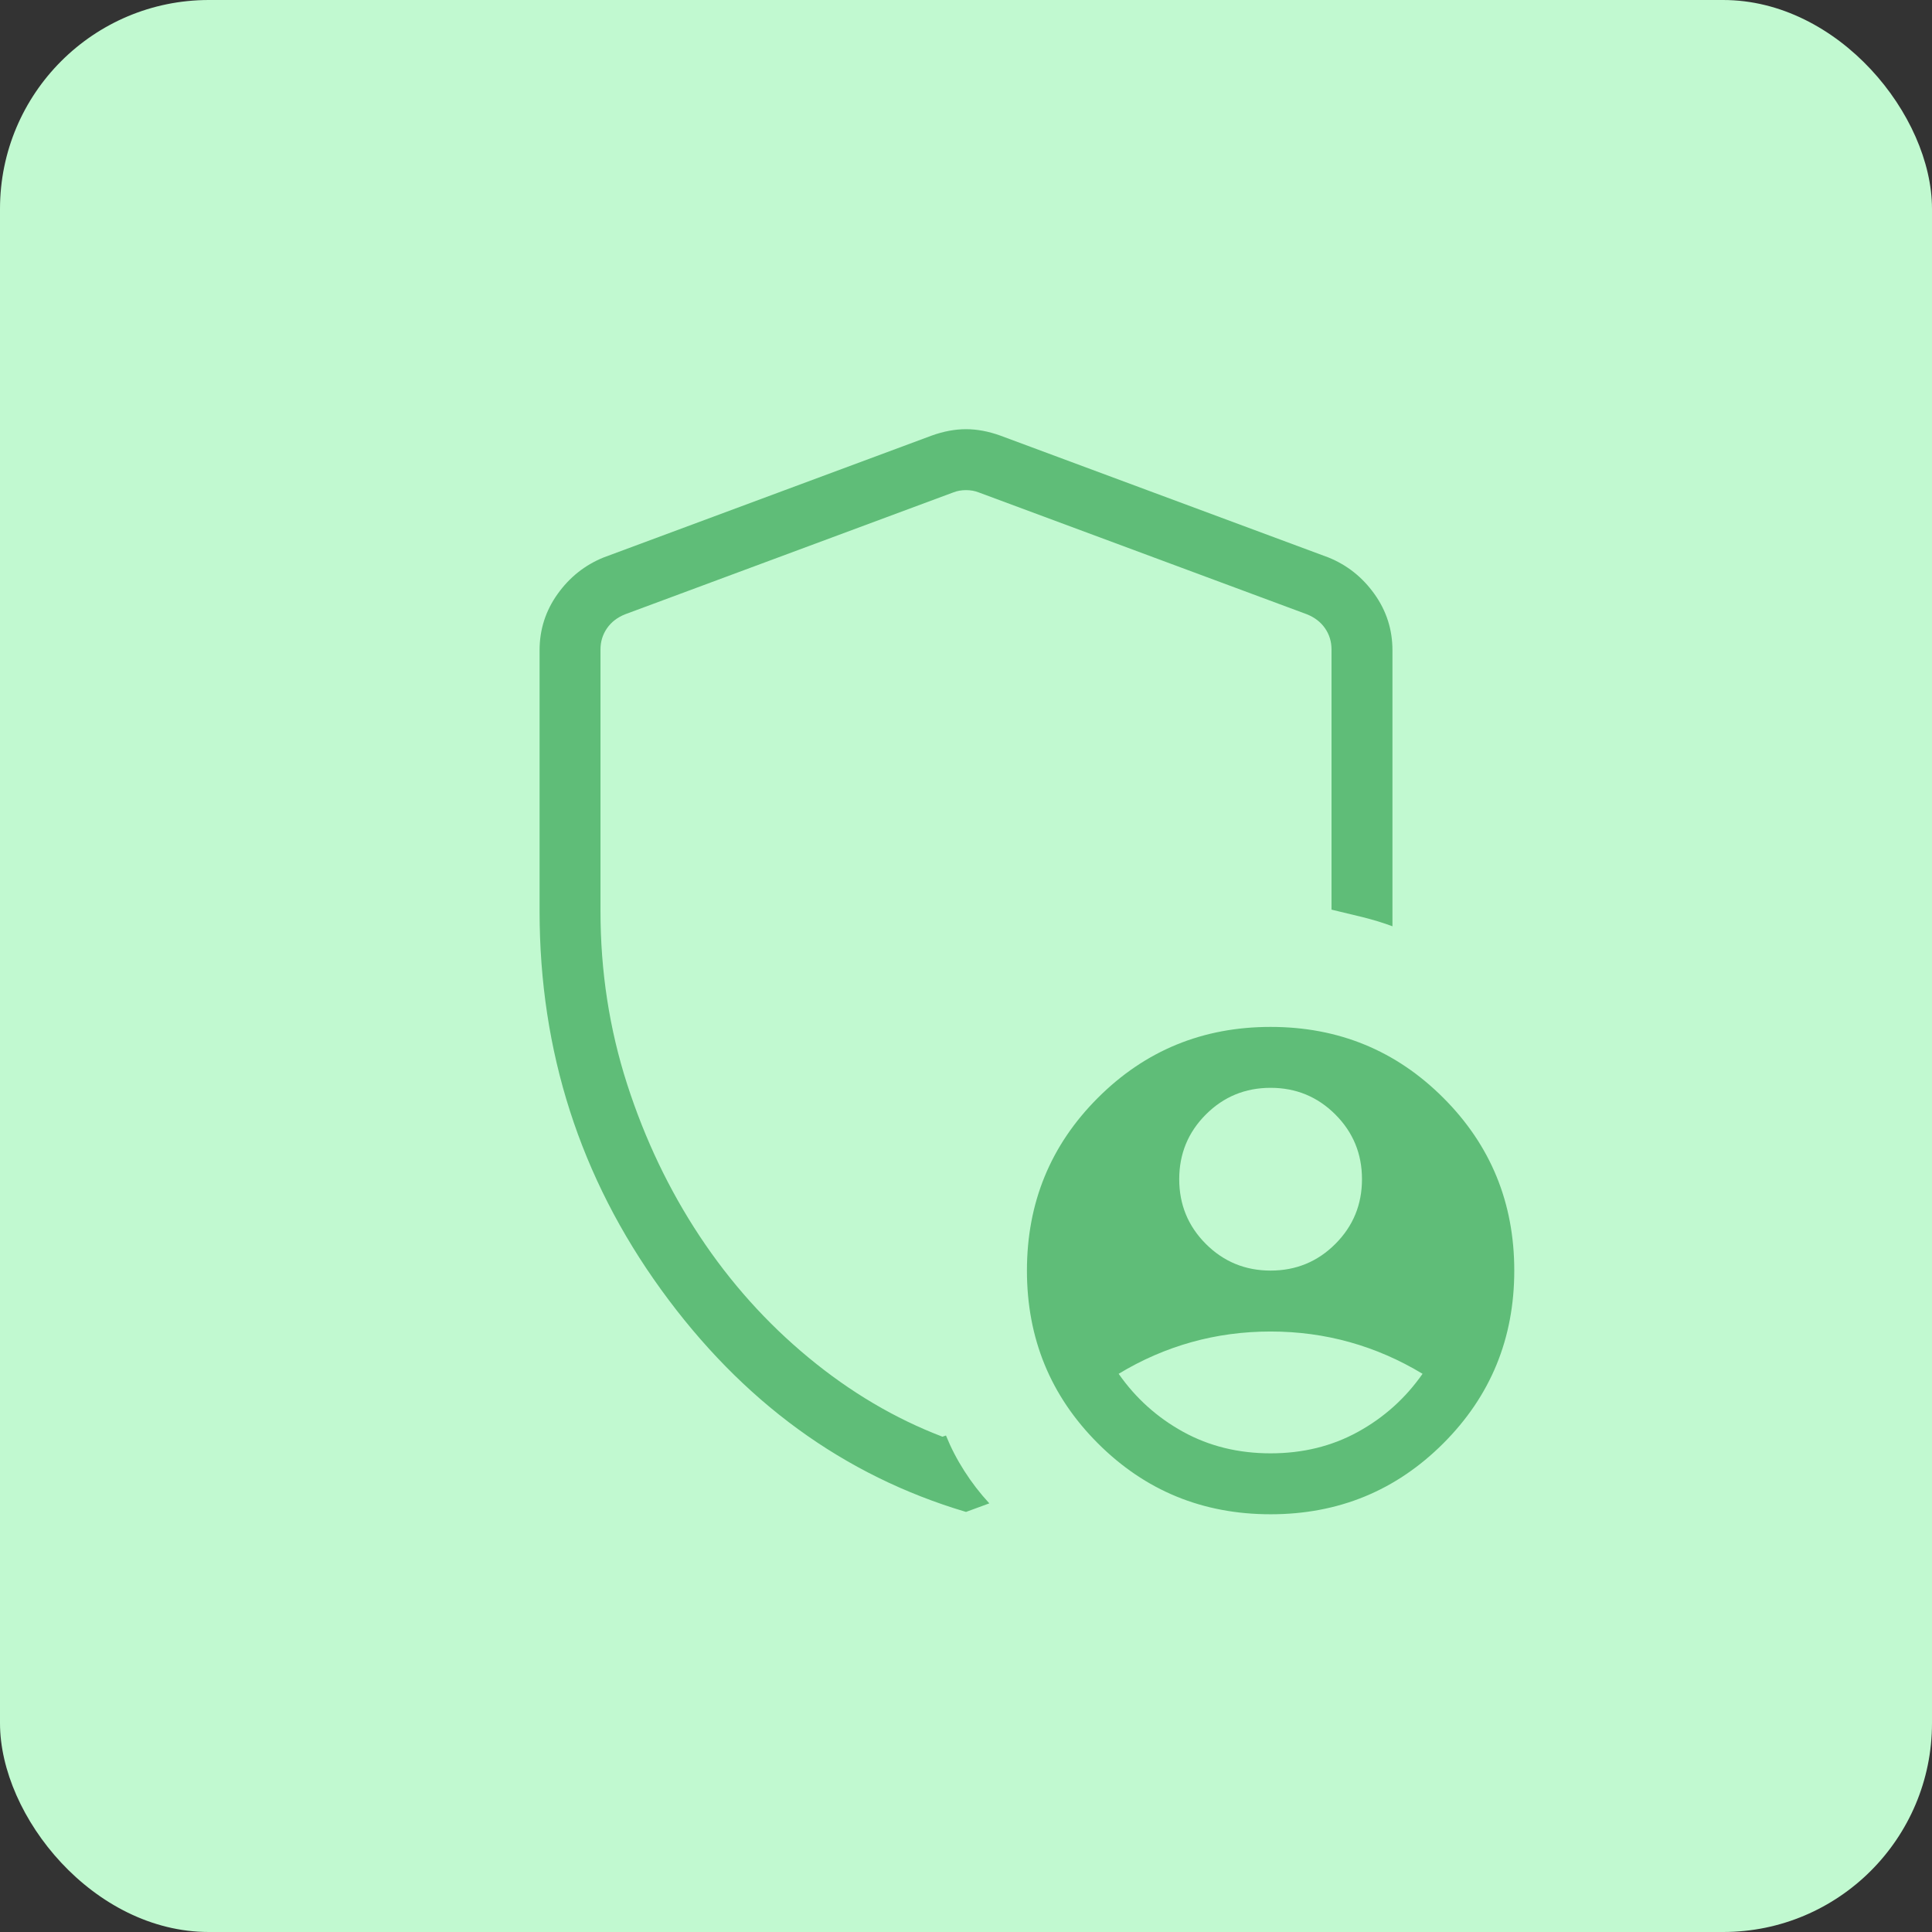 <svg width="74" height="74" viewBox="0 0 74 74" fill="none" xmlns="http://www.w3.org/2000/svg">
<rect x="0" y="0" width="74" height="74" fill="#333333" stroke="none"/>
<g id="Group 4536">
<rect id="Rectangle 1426" width="74" height="74" rx="8" fill="#C1F9D0"/>
<g id="admin_panel_settings">
<mask id="mask0_2601_39097" style="mask-type:alpha" maskUnits="userSpaceOnUse" x="9" y="9" width="56" height="56">
<rect id="Bounding box" x="9" y="9" width="56" height="56" fill="#D9D9D9"/>
</mask>
<g mask="url(#mask0_2601_39097)">
<path id="admin_panel_settings_2" d="M48.667 48.666C49.639 48.666 50.466 48.326 51.146 47.646C51.827 46.965 52.167 46.139 52.167 45.166C52.167 44.194 51.827 43.368 51.146 42.687C50.466 42.007 49.639 41.666 48.667 41.666C47.695 41.666 46.868 42.007 46.188 42.687C45.507 43.368 45.167 44.194 45.167 45.166C45.167 46.139 45.507 46.965 46.188 47.646C46.868 48.326 47.695 48.666 48.667 48.666ZM48.667 55.666C49.903 55.666 51.018 55.392 52.014 54.843C53.011 54.294 53.835 53.553 54.487 52.62C53.601 52.084 52.672 51.68 51.7 51.408C50.728 51.136 49.717 51 48.667 51C47.617 51 46.606 51.136 45.634 51.408C44.661 51.68 43.733 52.084 42.847 52.62C43.499 53.553 44.323 54.294 45.319 54.843C46.316 55.392 47.431 55.666 48.667 55.666ZM37 57.91C32.313 56.519 28.419 53.679 25.318 49.391C22.217 45.103 20.667 40.272 20.667 34.9V24.907C20.667 24.114 20.897 23.396 21.356 22.753C21.815 22.11 22.402 21.643 23.117 21.353L35.681 16.686C36.136 16.522 36.575 16.439 37 16.439C37.425 16.439 37.865 16.522 38.319 16.686L50.884 21.353C51.599 21.643 52.186 22.11 52.645 22.753C53.104 23.396 53.334 24.114 53.334 24.907V35.479C52.984 35.347 52.599 35.23 52.181 35.126C51.762 35.023 51.368 34.928 51 34.841V24.875C51 24.576 50.918 24.307 50.754 24.068C50.589 23.828 50.357 23.649 50.058 23.529L37.494 18.863C37.344 18.803 37.18 18.773 37 18.773C36.821 18.773 36.656 18.803 36.507 18.863L23.943 23.529C23.643 23.649 23.412 23.828 23.247 24.068C23.083 24.307 23 24.576 23 24.875V34.9C23 37.206 23.341 39.415 24.021 41.527C24.702 43.639 25.629 45.581 26.803 47.354C27.977 49.126 29.366 50.675 30.97 52C32.573 53.326 34.283 54.335 36.098 55.029L36.233 54.984C36.422 55.451 36.656 55.904 36.938 56.344C37.219 56.784 37.537 57.197 37.893 57.582C37.735 57.642 37.586 57.697 37.447 57.746C37.308 57.796 37.159 57.85 37 57.91ZM48.667 58C46.067 58 43.862 57.094 42.051 55.283C40.239 53.471 39.334 51.266 39.334 48.666C39.334 46.067 40.239 43.861 42.051 42.05C43.862 40.239 46.067 39.333 48.667 39.333C51.267 39.333 53.472 40.239 55.283 42.05C57.095 43.861 58 46.067 58 48.666C58 51.266 57.095 53.471 55.283 55.283C53.472 57.094 51.267 58 48.667 58Z" fill="#5FBD78"/>
</g>
</g>
</g>
</svg>
